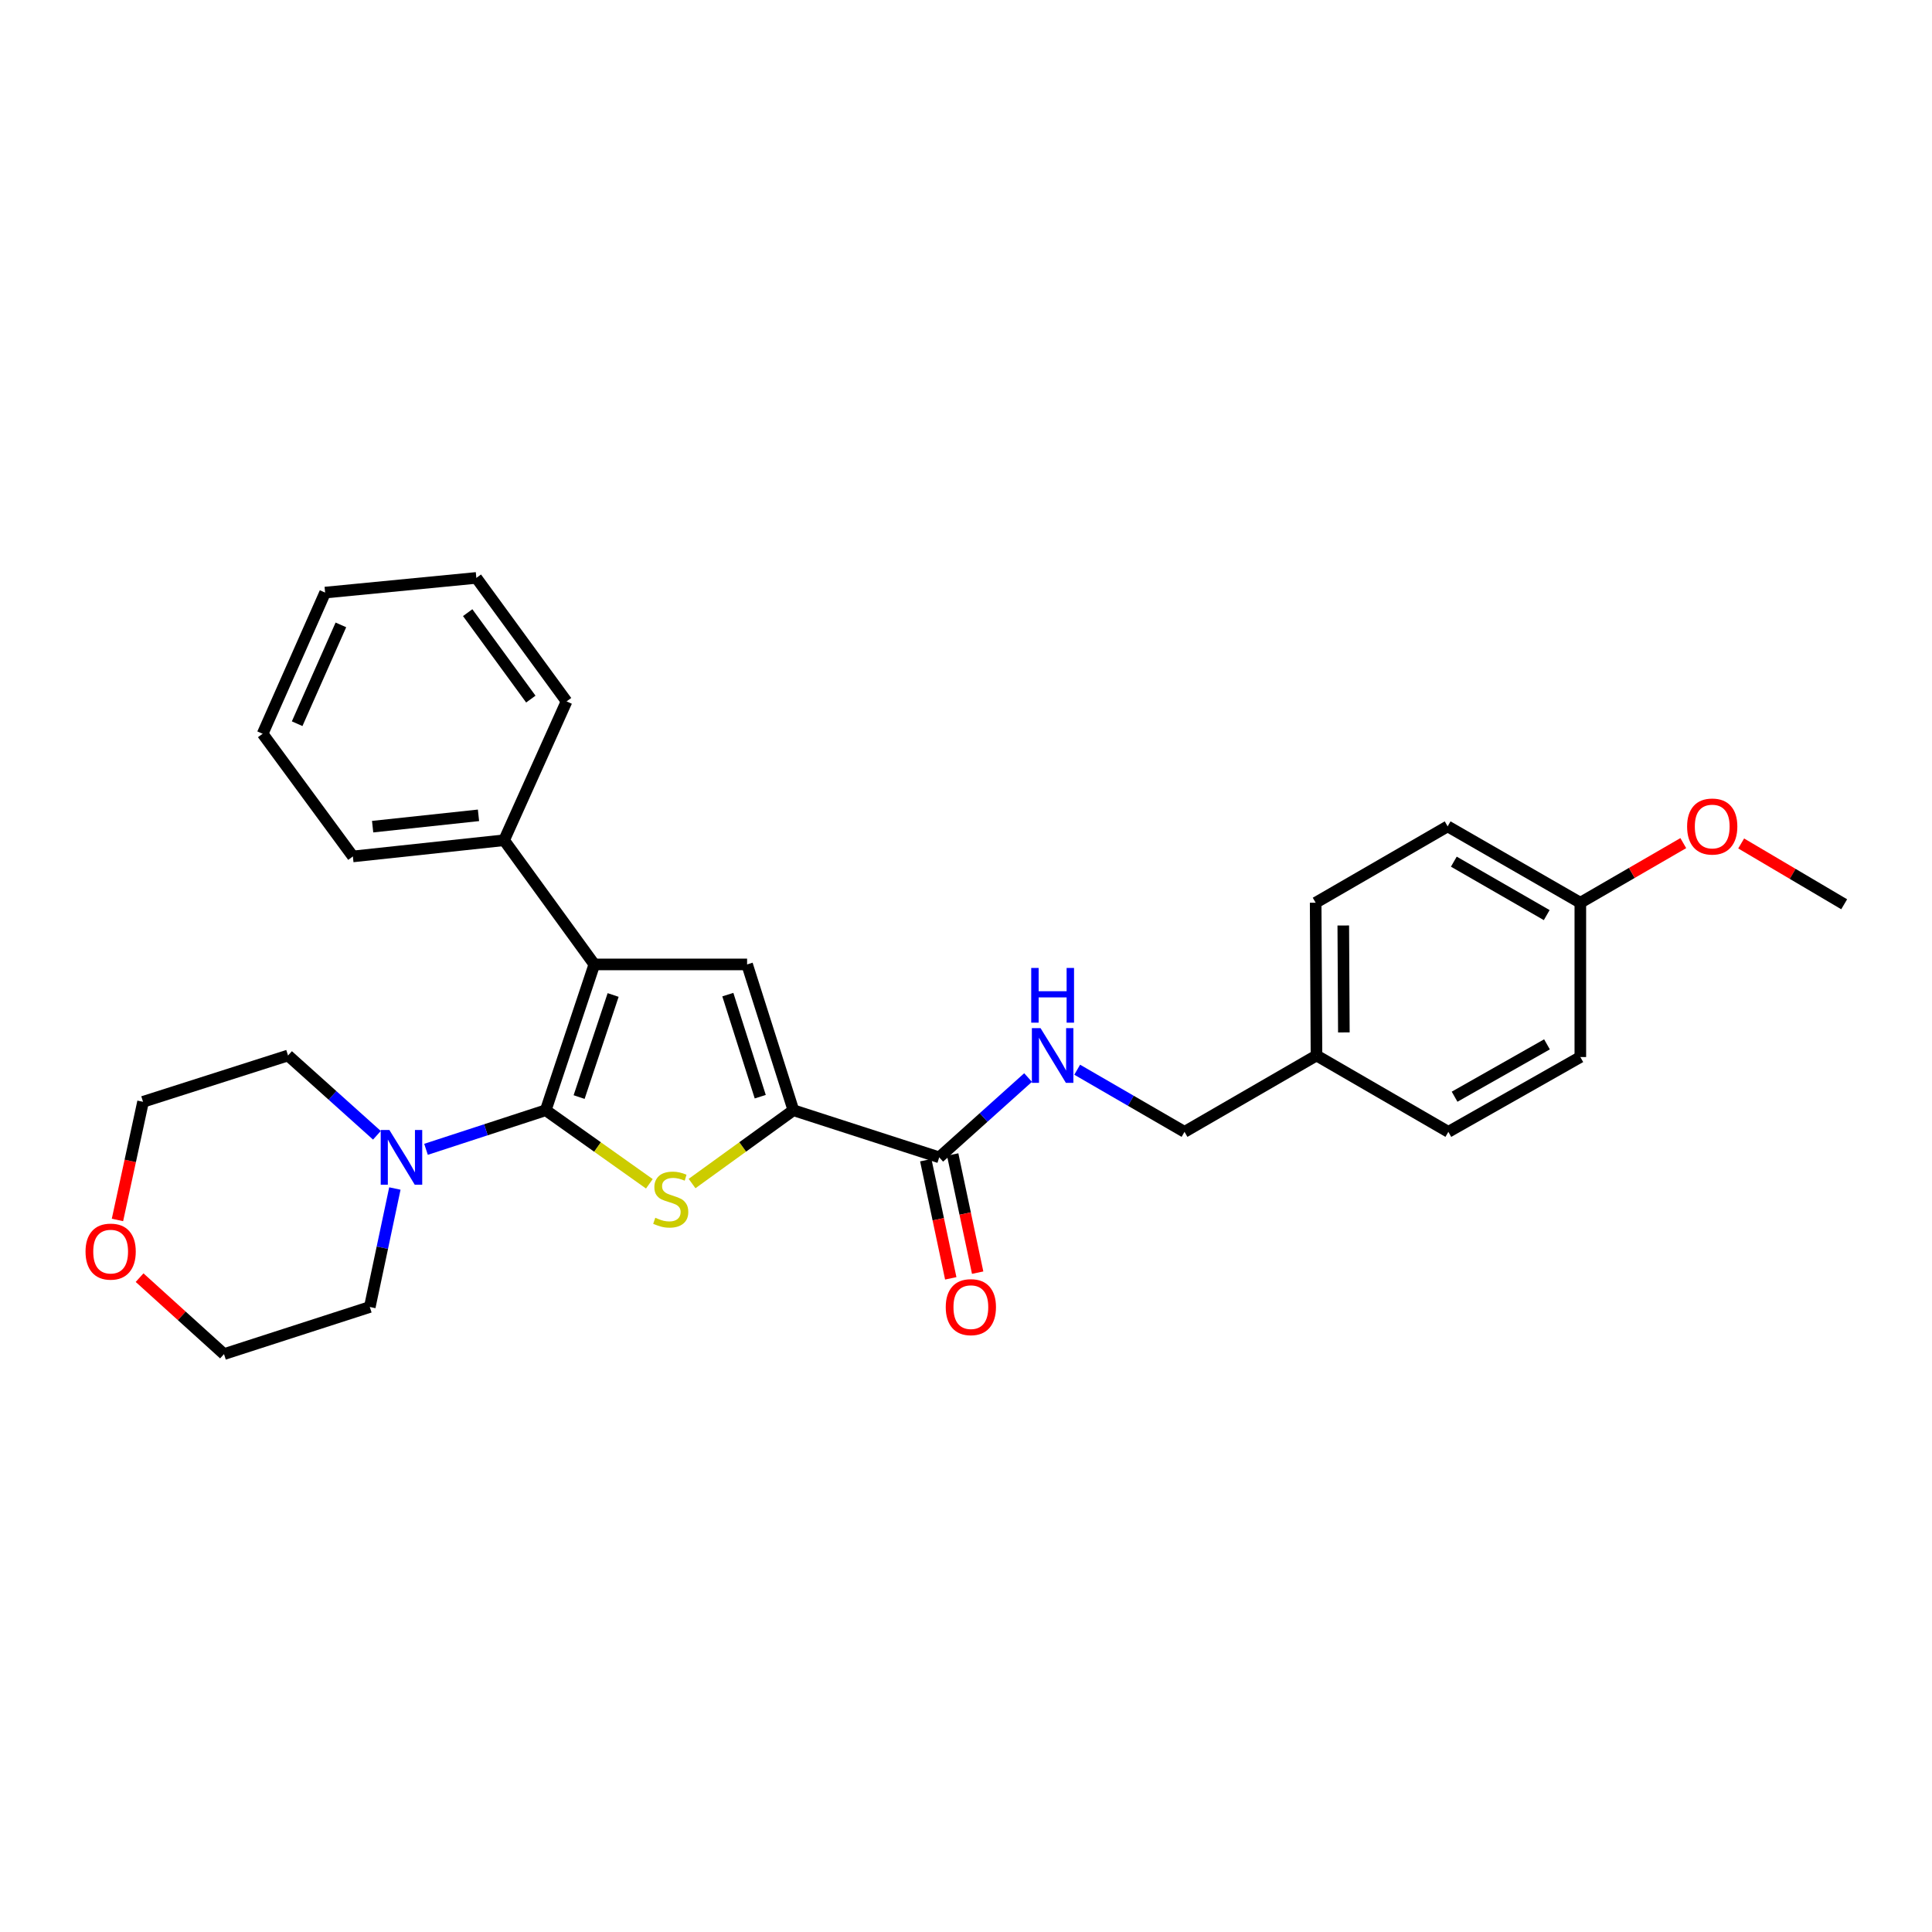 <?xml version='1.0' encoding='iso-8859-1'?>
<svg version='1.1' baseProfile='full'
              xmlns='http://www.w3.org/2000/svg'
                      xmlns:rdkit='http://www.rdkit.org/xml'
                      xmlns:xlink='http://www.w3.org/1999/xlink'
                  xml:space='preserve'
width='1000px' height='1000px' viewBox='0 0 1000 1000'>
<!-- END OF HEADER -->
<rect style='opacity:1.0;fill:#FFFFFF;stroke:none' width='1000' height='1000' x='0' y='0'> </rect>
<path class='bond-0' d='M 282.475,574.66 L 309.292,593.697' style='fill:none;fill-rule:evenodd;stroke:#000000;stroke-width:6px;stroke-linecap:butt;stroke-linejoin:miter;stroke-opacity:1' />
<path class='bond-0' d='M 309.292,593.697 L 336.109,612.734' style='fill:none;fill-rule:evenodd;stroke:#CCCC00;stroke-width:6px;stroke-linecap:butt;stroke-linejoin:miter;stroke-opacity:1' />
<path class='bond-1' d='M 282.475,574.66 L 307.625,499.186' style='fill:none;fill-rule:evenodd;stroke:#000000;stroke-width:6px;stroke-linecap:butt;stroke-linejoin:miter;stroke-opacity:1' />
<path class='bond-1' d='M 299.749,567.838 L 317.354,515.006' style='fill:none;fill-rule:evenodd;stroke:#000000;stroke-width:6px;stroke-linecap:butt;stroke-linejoin:miter;stroke-opacity:1' />
<path class='bond-4' d='M 282.475,574.66 L 251.489,584.774' style='fill:none;fill-rule:evenodd;stroke:#000000;stroke-width:6px;stroke-linecap:butt;stroke-linejoin:miter;stroke-opacity:1' />
<path class='bond-4' d='M 251.489,584.774 L 220.503,594.888' style='fill:none;fill-rule:evenodd;stroke:#0000FF;stroke-width:6px;stroke-linecap:butt;stroke-linejoin:miter;stroke-opacity:1' />
<path class='bond-2' d='M 358.211,612.602 L 384.436,593.631' style='fill:none;fill-rule:evenodd;stroke:#CCCC00;stroke-width:6px;stroke-linecap:butt;stroke-linejoin:miter;stroke-opacity:1' />
<path class='bond-2' d='M 384.436,593.631 L 410.66,574.66' style='fill:none;fill-rule:evenodd;stroke:#000000;stroke-width:6px;stroke-linecap:butt;stroke-linejoin:miter;stroke-opacity:1' />
<path class='bond-3' d='M 307.625,499.186 L 386.696,499.186' style='fill:none;fill-rule:evenodd;stroke:#000000;stroke-width:6px;stroke-linecap:butt;stroke-linejoin:miter;stroke-opacity:1' />
<path class='bond-7' d='M 307.625,499.186 L 260.922,434.907' style='fill:none;fill-rule:evenodd;stroke:#000000;stroke-width:6px;stroke-linecap:butt;stroke-linejoin:miter;stroke-opacity:1' />
<path class='bond-5' d='M 410.66,574.66 L 486.142,599.035' style='fill:none;fill-rule:evenodd;stroke:#000000;stroke-width:6px;stroke-linecap:butt;stroke-linejoin:miter;stroke-opacity:1' />
<path class='bond-28' d='M 410.66,574.66 L 386.696,499.186' style='fill:none;fill-rule:evenodd;stroke:#000000;stroke-width:6px;stroke-linecap:butt;stroke-linejoin:miter;stroke-opacity:1' />
<path class='bond-28' d='M 393.502,567.645 L 376.727,514.814' style='fill:none;fill-rule:evenodd;stroke:#000000;stroke-width:6px;stroke-linecap:butt;stroke-linejoin:miter;stroke-opacity:1' />
<path class='bond-13' d='M 204.385,615.174 L 197.897,645.834' style='fill:none;fill-rule:evenodd;stroke:#0000FF;stroke-width:6px;stroke-linecap:butt;stroke-linejoin:miter;stroke-opacity:1' />
<path class='bond-13' d='M 197.897,645.834 L 191.41,676.493' style='fill:none;fill-rule:evenodd;stroke:#000000;stroke-width:6px;stroke-linecap:butt;stroke-linejoin:miter;stroke-opacity:1' />
<path class='bond-14' d='M 195.087,587.622 L 172.087,566.972' style='fill:none;fill-rule:evenodd;stroke:#0000FF;stroke-width:6px;stroke-linecap:butt;stroke-linejoin:miter;stroke-opacity:1' />
<path class='bond-14' d='M 172.087,566.972 L 149.087,546.323' style='fill:none;fill-rule:evenodd;stroke:#000000;stroke-width:6px;stroke-linecap:butt;stroke-linejoin:miter;stroke-opacity:1' />
<path class='bond-6' d='M 486.142,599.035 L 509.134,578.387' style='fill:none;fill-rule:evenodd;stroke:#000000;stroke-width:6px;stroke-linecap:butt;stroke-linejoin:miter;stroke-opacity:1' />
<path class='bond-6' d='M 509.134,578.387 L 532.127,557.739' style='fill:none;fill-rule:evenodd;stroke:#0000FF;stroke-width:6px;stroke-linecap:butt;stroke-linejoin:miter;stroke-opacity:1' />
<path class='bond-8' d='M 479.18,600.506 L 485.645,631.086' style='fill:none;fill-rule:evenodd;stroke:#000000;stroke-width:6px;stroke-linecap:butt;stroke-linejoin:miter;stroke-opacity:1' />
<path class='bond-8' d='M 485.645,631.086 L 492.109,661.666' style='fill:none;fill-rule:evenodd;stroke:#FF0000;stroke-width:6px;stroke-linecap:butt;stroke-linejoin:miter;stroke-opacity:1' />
<path class='bond-8' d='M 493.104,597.563 L 499.568,628.143' style='fill:none;fill-rule:evenodd;stroke:#000000;stroke-width:6px;stroke-linecap:butt;stroke-linejoin:miter;stroke-opacity:1' />
<path class='bond-8' d='M 499.568,628.143 L 506.033,658.722' style='fill:none;fill-rule:evenodd;stroke:#FF0000;stroke-width:6px;stroke-linecap:butt;stroke-linejoin:miter;stroke-opacity:1' />
<path class='bond-10' d='M 557.551,553.683 L 585.327,569.765' style='fill:none;fill-rule:evenodd;stroke:#0000FF;stroke-width:6px;stroke-linecap:butt;stroke-linejoin:miter;stroke-opacity:1' />
<path class='bond-10' d='M 585.327,569.765 L 613.102,585.847' style='fill:none;fill-rule:evenodd;stroke:#000000;stroke-width:6px;stroke-linecap:butt;stroke-linejoin:miter;stroke-opacity:1' />
<path class='bond-22' d='M 260.922,434.907 L 182.649,443.288' style='fill:none;fill-rule:evenodd;stroke:#000000;stroke-width:6px;stroke-linecap:butt;stroke-linejoin:miter;stroke-opacity:1' />
<path class='bond-22' d='M 247.666,422.014 L 192.875,427.88' style='fill:none;fill-rule:evenodd;stroke:#000000;stroke-width:6px;stroke-linecap:butt;stroke-linejoin:miter;stroke-opacity:1' />
<path class='bond-23' d='M 260.922,434.907 L 293.251,363.038' style='fill:none;fill-rule:evenodd;stroke:#000000;stroke-width:6px;stroke-linecap:butt;stroke-linejoin:miter;stroke-opacity:1' />
<path class='bond-9' d='M 60.8,631.445 L 67.42,600.87' style='fill:none;fill-rule:evenodd;stroke:#FF0000;stroke-width:6px;stroke-linecap:butt;stroke-linejoin:miter;stroke-opacity:1' />
<path class='bond-9' d='M 67.42,600.87 L 74.04,570.295' style='fill:none;fill-rule:evenodd;stroke:#000000;stroke-width:6px;stroke-linecap:butt;stroke-linejoin:miter;stroke-opacity:1' />
<path class='bond-29' d='M 72.25,661.31 L 94.097,681.093' style='fill:none;fill-rule:evenodd;stroke:#FF0000;stroke-width:6px;stroke-linecap:butt;stroke-linejoin:miter;stroke-opacity:1' />
<path class='bond-29' d='M 94.097,681.093 L 115.944,700.876' style='fill:none;fill-rule:evenodd;stroke:#000000;stroke-width:6px;stroke-linecap:butt;stroke-linejoin:miter;stroke-opacity:1' />
<path class='bond-11' d='M 613.102,585.847 L 681.413,546.323' style='fill:none;fill-rule:evenodd;stroke:#000000;stroke-width:6px;stroke-linecap:butt;stroke-linejoin:miter;stroke-opacity:1' />
<path class='bond-15' d='M 681.413,546.323 L 749.668,585.847' style='fill:none;fill-rule:evenodd;stroke:#000000;stroke-width:6px;stroke-linecap:butt;stroke-linejoin:miter;stroke-opacity:1' />
<path class='bond-16' d='M 681.413,546.323 L 680.986,467.252' style='fill:none;fill-rule:evenodd;stroke:#000000;stroke-width:6px;stroke-linecap:butt;stroke-linejoin:miter;stroke-opacity:1' />
<path class='bond-16' d='M 695.58,534.386 L 695.281,479.036' style='fill:none;fill-rule:evenodd;stroke:#000000;stroke-width:6px;stroke-linecap:butt;stroke-linejoin:miter;stroke-opacity:1' />
<path class='bond-12' d='M 817.979,467.252 L 749.297,427.728' style='fill:none;fill-rule:evenodd;stroke:#000000;stroke-width:6px;stroke-linecap:butt;stroke-linejoin:miter;stroke-opacity:1' />
<path class='bond-12' d='M 800.579,473.658 L 752.501,445.992' style='fill:none;fill-rule:evenodd;stroke:#000000;stroke-width:6px;stroke-linecap:butt;stroke-linejoin:miter;stroke-opacity:1' />
<path class='bond-19' d='M 817.979,467.252 L 844.625,451.824' style='fill:none;fill-rule:evenodd;stroke:#000000;stroke-width:6px;stroke-linecap:butt;stroke-linejoin:miter;stroke-opacity:1' />
<path class='bond-19' d='M 844.625,451.824 L 871.271,436.397' style='fill:none;fill-rule:evenodd;stroke:#FF0000;stroke-width:6px;stroke-linecap:butt;stroke-linejoin:miter;stroke-opacity:1' />
<path class='bond-31' d='M 817.979,467.252 L 817.979,547.122' style='fill:none;fill-rule:evenodd;stroke:#000000;stroke-width:6px;stroke-linecap:butt;stroke-linejoin:miter;stroke-opacity:1' />
<path class='bond-20' d='M 191.41,676.493 L 115.944,700.876' style='fill:none;fill-rule:evenodd;stroke:#000000;stroke-width:6px;stroke-linecap:butt;stroke-linejoin:miter;stroke-opacity:1' />
<path class='bond-21' d='M 149.087,546.323 L 74.04,570.295' style='fill:none;fill-rule:evenodd;stroke:#000000;stroke-width:6px;stroke-linecap:butt;stroke-linejoin:miter;stroke-opacity:1' />
<path class='bond-18' d='M 749.668,585.847 L 817.979,547.122' style='fill:none;fill-rule:evenodd;stroke:#000000;stroke-width:6px;stroke-linecap:butt;stroke-linejoin:miter;stroke-opacity:1' />
<path class='bond-18' d='M 752.897,567.658 L 800.714,540.55' style='fill:none;fill-rule:evenodd;stroke:#000000;stroke-width:6px;stroke-linecap:butt;stroke-linejoin:miter;stroke-opacity:1' />
<path class='bond-17' d='M 680.986,467.252 L 749.297,427.728' style='fill:none;fill-rule:evenodd;stroke:#000000;stroke-width:6px;stroke-linecap:butt;stroke-linejoin:miter;stroke-opacity:1' />
<path class='bond-24' d='M 901.226,436.573 L 927.885,452.312' style='fill:none;fill-rule:evenodd;stroke:#FF0000;stroke-width:6px;stroke-linecap:butt;stroke-linejoin:miter;stroke-opacity:1' />
<path class='bond-24' d='M 927.885,452.312 L 954.545,468.05' style='fill:none;fill-rule:evenodd;stroke:#000000;stroke-width:6px;stroke-linecap:butt;stroke-linejoin:miter;stroke-opacity:1' />
<path class='bond-25' d='M 182.649,443.288 L 135.939,379.792' style='fill:none;fill-rule:evenodd;stroke:#000000;stroke-width:6px;stroke-linecap:butt;stroke-linejoin:miter;stroke-opacity:1' />
<path class='bond-26' d='M 293.251,363.038 L 246.556,299.124' style='fill:none;fill-rule:evenodd;stroke:#000000;stroke-width:6px;stroke-linecap:butt;stroke-linejoin:miter;stroke-opacity:1' />
<path class='bond-26' d='M 274.756,361.847 L 242.069,317.106' style='fill:none;fill-rule:evenodd;stroke:#000000;stroke-width:6px;stroke-linecap:butt;stroke-linejoin:miter;stroke-opacity:1' />
<path class='bond-30' d='M 135.939,379.792 L 168.284,306.722' style='fill:none;fill-rule:evenodd;stroke:#000000;stroke-width:6px;stroke-linecap:butt;stroke-linejoin:miter;stroke-opacity:1' />
<path class='bond-30' d='M 153.804,374.592 L 176.445,323.443' style='fill:none;fill-rule:evenodd;stroke:#000000;stroke-width:6px;stroke-linecap:butt;stroke-linejoin:miter;stroke-opacity:1' />
<path class='bond-27' d='M 246.556,299.124 L 168.284,306.722' style='fill:none;fill-rule:evenodd;stroke:#000000;stroke-width:6px;stroke-linecap:butt;stroke-linejoin:miter;stroke-opacity:1' />
<path  class='atom-1' d='M 339.173 630.307
Q 339.493 630.427, 340.813 630.987
Q 342.133 631.547, 343.573 631.907
Q 345.053 632.227, 346.493 632.227
Q 349.173 632.227, 350.733 630.947
Q 352.293 629.627, 352.293 627.347
Q 352.293 625.787, 351.493 624.827
Q 350.733 623.867, 349.533 623.347
Q 348.333 622.827, 346.333 622.227
Q 343.813 621.467, 342.293 620.747
Q 340.813 620.027, 339.733 618.507
Q 338.693 616.987, 338.693 614.427
Q 338.693 610.867, 341.093 608.667
Q 343.533 606.467, 348.333 606.467
Q 351.613 606.467, 355.333 608.027
L 354.413 611.107
Q 351.013 609.707, 348.453 609.707
Q 345.693 609.707, 344.173 610.867
Q 342.653 611.987, 342.693 613.947
Q 342.693 615.467, 343.453 616.387
Q 344.253 617.307, 345.373 617.827
Q 346.533 618.347, 348.453 618.947
Q 351.013 619.747, 352.533 620.547
Q 354.053 621.347, 355.133 622.987
Q 356.253 624.587, 356.253 627.347
Q 356.253 631.267, 353.613 633.387
Q 351.013 635.467, 346.653 635.467
Q 344.133 635.467, 342.213 634.907
Q 340.333 634.387, 338.093 633.467
L 339.173 630.307
' fill='#CCCC00'/>
<path  class='atom-5' d='M 201.54 584.875
L 210.82 599.875
Q 211.74 601.355, 213.22 604.035
Q 214.7 606.715, 214.78 606.875
L 214.78 584.875
L 218.54 584.875
L 218.54 613.195
L 214.66 613.195
L 204.7 596.795
Q 203.54 594.875, 202.3 592.675
Q 201.1 590.475, 200.74 589.795
L 200.74 613.195
L 197.06 613.195
L 197.06 584.875
L 201.54 584.875
' fill='#0000FF'/>
<path  class='atom-7' d='M 538.579 532.163
L 547.859 547.163
Q 548.779 548.643, 550.259 551.323
Q 551.739 554.003, 551.819 554.163
L 551.819 532.163
L 555.579 532.163
L 555.579 560.483
L 551.699 560.483
L 541.739 544.083
Q 540.579 542.163, 539.339 539.963
Q 538.139 537.763, 537.779 537.083
L 537.779 560.483
L 534.099 560.483
L 534.099 532.163
L 538.579 532.163
' fill='#0000FF'/>
<path  class='atom-7' d='M 533.759 501.011
L 537.599 501.011
L 537.599 513.051
L 552.079 513.051
L 552.079 501.011
L 555.919 501.011
L 555.919 529.331
L 552.079 529.331
L 552.079 516.251
L 537.599 516.251
L 537.599 529.331
L 533.759 529.331
L 533.759 501.011
' fill='#0000FF'/>
<path  class='atom-9' d='M 489.516 676.573
Q 489.516 669.773, 492.876 665.973
Q 496.236 662.173, 502.516 662.173
Q 508.796 662.173, 512.156 665.973
Q 515.516 669.773, 515.516 676.573
Q 515.516 683.453, 512.116 687.373
Q 508.716 691.253, 502.516 691.253
Q 496.276 691.253, 492.876 687.373
Q 489.516 683.493, 489.516 676.573
M 502.516 688.053
Q 506.836 688.053, 509.156 685.173
Q 511.516 682.253, 511.516 676.573
Q 511.516 671.013, 509.156 668.213
Q 506.836 665.373, 502.516 665.373
Q 498.196 665.373, 495.836 668.173
Q 493.516 670.973, 493.516 676.573
Q 493.516 682.293, 495.836 685.173
Q 498.196 688.053, 502.516 688.053
' fill='#FF0000'/>
<path  class='atom-10' d='M 44.271 647.826
Q 44.271 641.026, 47.631 637.226
Q 50.991 633.426, 57.271 633.426
Q 63.551 633.426, 66.911 637.226
Q 70.271 641.026, 70.271 647.826
Q 70.271 654.706, 66.871 658.626
Q 63.471 662.506, 57.271 662.506
Q 51.031 662.506, 47.631 658.626
Q 44.271 654.746, 44.271 647.826
M 57.271 659.306
Q 61.591 659.306, 63.911 656.426
Q 66.271 653.506, 66.271 647.826
Q 66.271 642.266, 63.911 639.466
Q 61.591 636.626, 57.271 636.626
Q 52.951 636.626, 50.591 639.426
Q 48.271 642.226, 48.271 647.826
Q 48.271 653.546, 50.591 656.426
Q 52.951 659.306, 57.271 659.306
' fill='#FF0000'/>
<path  class='atom-20' d='M 873.243 427.808
Q 873.243 421.008, 876.603 417.208
Q 879.963 413.408, 886.243 413.408
Q 892.523 413.408, 895.883 417.208
Q 899.243 421.008, 899.243 427.808
Q 899.243 434.688, 895.843 438.608
Q 892.443 442.488, 886.243 442.488
Q 880.003 442.488, 876.603 438.608
Q 873.243 434.728, 873.243 427.808
M 886.243 439.288
Q 890.563 439.288, 892.883 436.408
Q 895.243 433.488, 895.243 427.808
Q 895.243 422.248, 892.883 419.448
Q 890.563 416.608, 886.243 416.608
Q 881.923 416.608, 879.563 419.408
Q 877.243 422.208, 877.243 427.808
Q 877.243 433.528, 879.563 436.408
Q 881.923 439.288, 886.243 439.288
' fill='#FF0000'/>
</svg>
